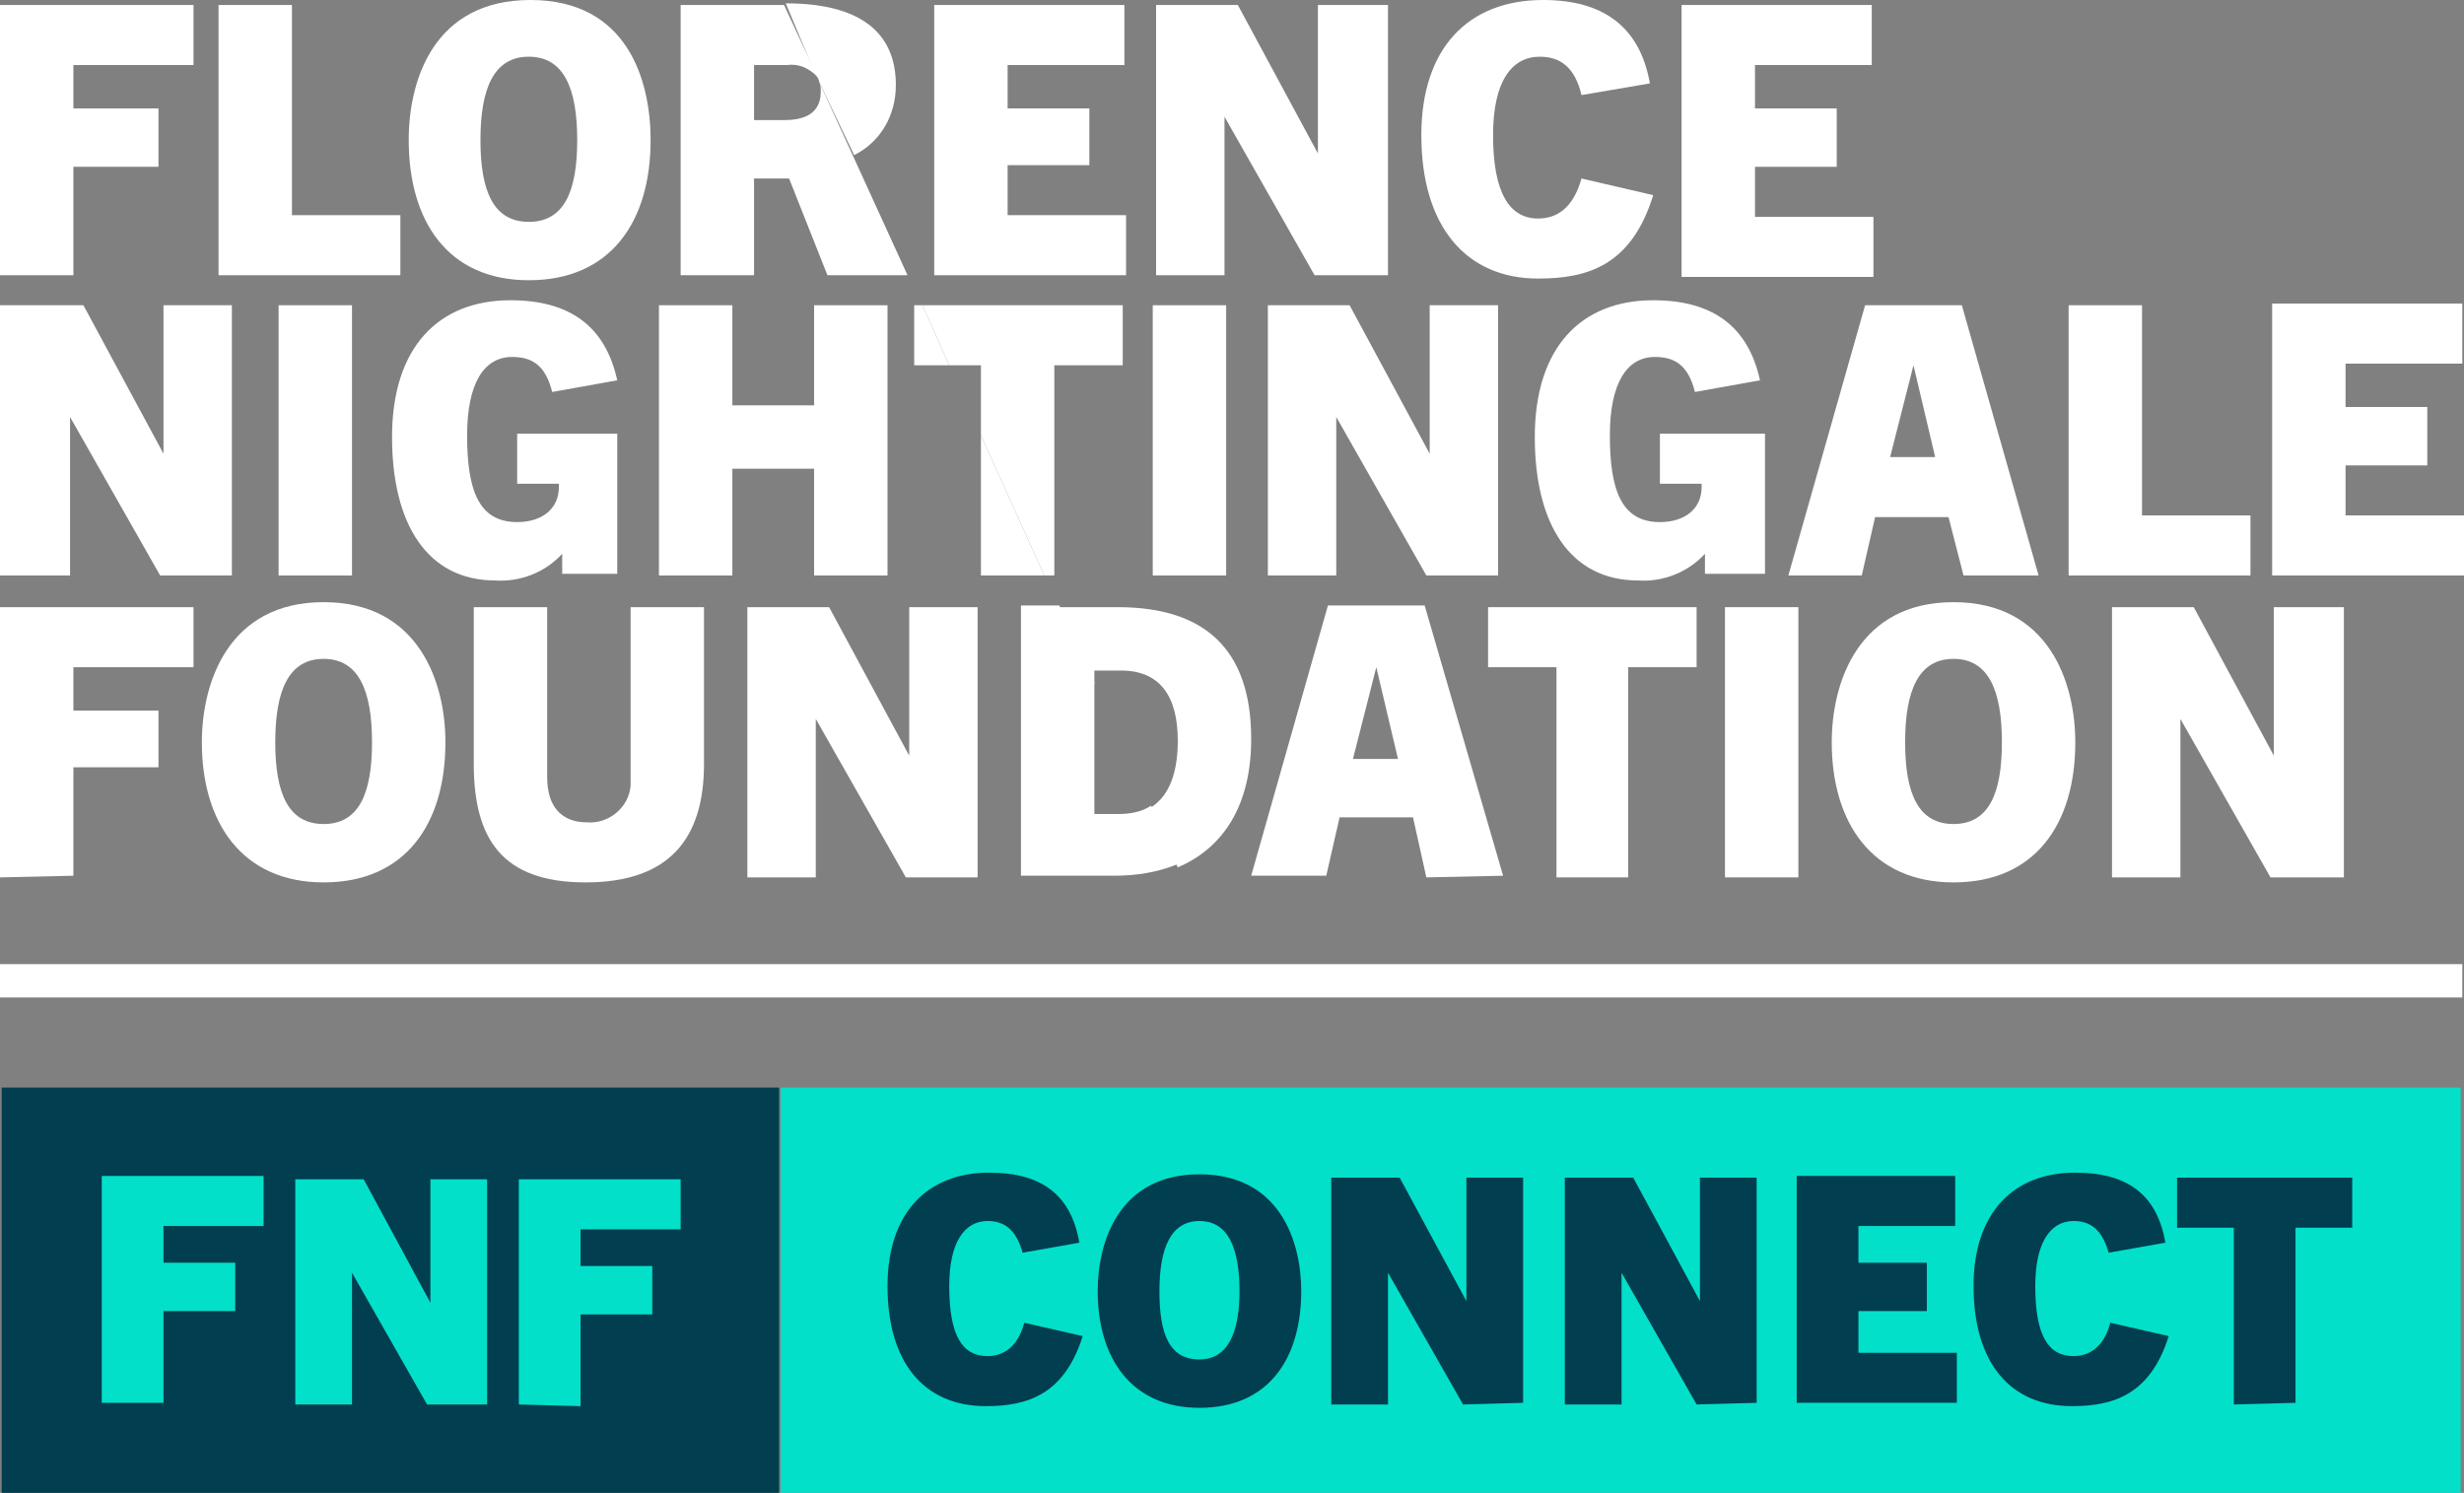 <?xml version="1.0" encoding="utf-8"?>
<!-- Generator: Adobe Illustrator 27.4.0, SVG Export Plug-In . SVG Version: 6.00 Build 0)  -->
<svg version="1.1" id="Layer_1" xmlns="http://www.w3.org/2000/svg" xmlns:xlink="http://www.w3.org/1999/xlink" x="0px" y="0px"
	 viewBox="0 0 147.7 89.5" style="enable-background:new 0 0 147.7 89.5;" xml:space="preserve">
<rect x="0" y="0" width="147.7" height="89.5" fill="#808080" stroke="none"/>
<style type="text/css">
	.st0{fill:#FFFFFF;}
	.st1{fill:#02E0CA;}
	.st2{fill:#013E4F;}
</style>
<g>
	<g>
		<path id="Path_80" class="st0" d="M124,34.5V18.3h4.4v12.6h6.5v3.6H124z"/>
		<path id="Path_81" class="st0" d="M136.2,18.3v16.2h11.5v-3.6h-7.1v-3h4.9v-3.5h-4.9v-2.6h7v-3.6h-11.4V18.3z"/>
		<path id="Path_82" class="st0" d="M136.3,36.4v8.9l0,0l-4.8-8.9h-4.9v16.2h4.1v-9.5l0,0l5.4,9.5h4.4V36.4H136.3z"/>
		<path id="Path_83" class="st0" d="M56,0.3v16.2h11.5v-3.6h-7.1v-3h4.9V6.5h-4.9V3.9h7V0.3H56z"/>
		<path id="Path_84" class="st0" d="M79,0.3v8.9l0,0l-4.8-8.9h-4.9v16.2h4.1V7l0,0l5.4,9.5h4.4V0.3H79z"/>
		<g id="Group_4604" transform="translate(0 0)">
			<g>
				<g id="Group_4603">
					<path id="Path_85" class="st0" d="M99.1,11.7c-1.3,4.2-3.9,5-6.9,5c-4.3,0-7-3.1-7-8.6C85.2,2.9,88,0,92.5,0
						c3.6,0,5.8,1.6,6.4,5l-4.1,0.7c-0.4-1.7-1.3-2.3-2.5-2.3c-1.7,0-2.8,1.5-2.8,4.7c0,3.5,1,5,2.7,5c1.1,0,2.1-0.6,2.6-2.4
						L99.1,11.7z"/>
					<path id="Path_86" class="st0" d="M100.8,16.5V0.3h11.4v3.6h-7v2.6h4.9V10h-4.9v3h7.1v3.6h-11.5V16.5z"/>
					<rect id="Rectangle_2223" x="69.1" y="18.3" class="st0" width="4.4" height="16.2"/>
					<path id="Path_87" class="st0" d="M85.5,34.5L80.1,25l0,0v9.5H76V18.3h4.9l4.8,8.9l0,0v-8.9h4.1v16.2H85.5z"/>
					<path id="Path_88" class="st0" d="M102.2,34.5v-1.3l0,0c-1,1.1-2.5,1.7-4,1.6c-4.1,0-6.2-3.4-6.2-8.6c0-5.4,2.8-8.2,7.1-8.2
						c3.6,0,5.7,1.6,6.4,4.8l-3.9,0.7c-0.4-1.6-1.2-2.1-2.4-2.1c-1.7,0-2.7,1.6-2.7,4.7c0,3.3,0.7,5.2,3,5.2c1.5,0,2.5-0.8,2.5-2.1
						V29h-2.5v-3h6.3v8.4h-3.6V34.5z"/>
					<path id="Path_89" class="st0" d="M113.3,27.4h2.7l-1.3-5.5l0,0L113.3,27.4z M117.7,34.5l-0.9-3.5h-4.4l-0.8,3.5h-4.4l4.6-16.2
						h5.8l4.6,16.2H117.7z"/>
					<path id="Path_90" class="st0" d="M81.1,45.5h2.7L82.5,40l0,0L81.1,45.5z M85.5,52.6L84.7,49h-4.4l-0.8,3.5H75l4.6-16.2h5.8
						l4.7,16.2L85.5,52.6L85.5,52.6z"/>
					<path id="Path_91" class="st0" d="M93.3,52.6V40h-4.1v-3.6h12.5V40h-4.1v12.6H93.3z"/>
					<rect id="Rectangle_2224" x="103.4" y="36.4" class="st0" width="4.4" height="16.2"/>
					<path id="Path_92" class="st0" d="M120,44.5c0-3.1-0.8-5-2.9-5s-2.9,1.9-2.9,5s0.8,4.9,2.9,4.9S120,47.6,120,44.5 M109.8,44.5
						c0-3.6,1.6-8.4,7.3-8.4s7.3,4.8,7.3,8.4c0,4.9-2.4,8.4-7.3,8.4S109.8,49.3,109.8,44.5"/>
					<path id="Path_93" class="st0" d="M48.9,4.5c0.1,0.1,0.2,0.3,0.2,0.4l2.1,4.4c1.6-0.8,2.5-2.4,2.5-4.2c0-3.2-2.2-4.9-6.6-4.9
						l0,0L48.9,4.5z"/>
					<path id="Path_94" class="st0" d="M56.9,21.9h1.9v4.2l3.8,8.4h0.6V21.9h4.1v-3.6h-12L56.9,21.9z"/>
					<path id="Path_95" class="st0" d="M67,36.4h-3.5l2.1,4.6v-0.8h1.6c2.3,0,3.4,1.5,3.4,4.2c0,1.9-0.5,3.3-1.6,4l1.6,3.6
						c2.8-1.2,4.4-3.8,4.4-7.7C75,38.9,72.2,36.4,67,36.4"/>
					<path id="Path_96" class="st0" d="M0,16.5V0.3h11.6v3.6H4.4v2.6h5.1V10H4.4v6.5H0z"/>
					<path id="Path_97" class="st0" d="M13.1,16.5V0.3h4.4v12.6H24v3.6H13.1z"/>
					<path id="Path_98" class="st0" d="M34.6,8.4c0-3.1-0.8-5-2.9-5s-2.9,1.9-2.9,5s0.8,4.9,2.9,4.9S34.6,11.5,34.6,8.4 M24.5,8.4
						C24.5,4.8,26,0,31.8,0S39,4.8,39,8.4c0,4.9-2.4,8.4-7.3,8.4S24.5,13.2,24.5,8.4"/>
					<path id="Path_99" class="st0" d="M9.6,34.5L4.2,25l0,0v9.5H0V18.3h5l4.8,8.9l0,0v-8.9h4.1v16.2H9.6z"/>
					<rect id="Rectangle_2225" x="16.7" y="18.3" class="st0" width="4.4" height="16.2"/>
					<path id="Path_100" class="st0" d="M33.7,34.5v-1.3l0,0c-1,1.1-2.5,1.7-4,1.6c-4.1,0-6.2-3.4-6.2-8.6c0-5.4,2.8-8.2,7.1-8.2
						c3.6,0,5.7,1.6,6.4,4.8l-3.9,0.7c-0.4-1.6-1.2-2.1-2.4-2.1C29,21.4,28,23,28,26.1c0,3.3,0.7,5.2,3,5.2c1.5,0,2.5-0.8,2.5-2.1
						V29H31v-3h6v8.4h-3.3V34.5z"/>
					<path id="Path_101" class="st0" d="M48.8,34.5v-6.4h-4.9v6.4h-4.4V18.3h4.4v6h4.9v-6h4.4v16.2H48.8z"/>
					<path id="Path_102" class="st0" d="M0,52.6V36.4h11.6V40H4.4v2.6h5.1V46H4.4v6.5L0,52.6L0,52.6z"/>
					<path id="Path_103" class="st0" d="M22.3,44.5c0-3.1-0.8-5-2.9-5s-2.9,1.9-2.9,5s0.8,4.9,2.9,4.9S22.3,47.6,22.3,44.5
						 M12.1,44.5c0-3.6,1.6-8.4,7.3-8.4s7.3,4.8,7.3,8.4c0,4.9-2.4,8.4-7.3,8.4S12.1,49.3,12.1,44.5"/>
					<path id="Path_104" class="st0" d="M37.8,36.4h4.4v9.4c0,4.5-2.1,7.1-7.1,7.1s-6.7-2.6-6.7-7.1v-9.4h4.4v10.2
						c0,1.7,0.8,2.7,2.4,2.7c1.3,0.1,2.5-0.9,2.6-2.2c0-0.2,0-0.3,0-0.5L37.8,36.4z"/>
					<path id="Path_105" class="st0" d="M54.3,52.6l-5.4-9.5l0,0v9.5h-4.1V36.4h4.9l4.8,8.9l0,0v-8.9h4.1v16.2
						C58.6,52.6,54.3,52.6,54.3,52.6z"/>
					<path id="Path_106" class="st0" d="M49.1,4.9c0.1,0.2,0.1,0.4,0.1,0.6c0,1.5-1.3,1.7-2.2,1.7h-1.8V3.9h2
						c0.7-0.1,1.3,0.2,1.8,0.7l-2-4.3h-6.2v16.2h4.4v-5.8h2.1l2.3,5.8h4.8L49.1,4.9z"/>
					<path id="Path_107" class="st0" d="M55.3,18.3h-0.5v3.6h2.1L55.3,18.3z"/>
					<path id="Path_108" class="st0" d="M58.8,26.1v8.4h3.8L58.8,26.1z"/>
					<path id="Path_109" class="st0" d="M69,48.3c-0.6,0.4-1.3,0.5-2,0.5h-1.4v-7.9l-2.1-4.6h-2.3v16.2h5.6c1.3,0,2.6-0.2,3.8-0.7
						L69,48.3z"/>
				</g>
			</g>
		</g>
	</g>
	<g>
		<rect id="Rectangle_2466" x="46.8" y="65.2" class="st1" width="100.7" height="24.4"/>
		<g>
			<path id="Path_3495" class="st2" d="M61.4,79.3c-0.4,1.5-1.3,2-2.2,2c-1.5,0-2.3-1.2-2.3-4.2c0-2.6,0.9-3.9,2.3-3.9
				c1,0,1.7,0.5,2.1,1.9l3.4-0.6c-0.5-2.9-2.3-4.2-5.4-4.2c-3.7,0-6.1,2.4-6.1,6.8c0,4.6,2.2,7.2,5.9,7.2c2.5,0,4.7-0.7,5.8-4.2
				L61.4,79.3z M71.9,84.4c4.1,0,6.1-2.9,6.1-7c0-3-1.3-7-6.1-7s-6.1,4-6.1,7C65.8,81.4,67.8,84.4,71.9,84.4z M71.9,81.5
				c-1.8,0-2.4-1.5-2.4-4.1s0.7-4.2,2.4-4.2c1.7,0,2.4,1.6,2.4,4.2C74.3,79.9,73.6,81.5,71.9,81.5z M91.3,84.1V70.6h-3.4V78l0,0
				l-4-7.4h-4.1v13.6h3.4v-7.9l0,0l4.5,7.9L91.3,84.1L91.3,84.1z M105.3,84.1V70.6h-3.4V78l0,0l-4-7.4h-4.1v13.6h3.4v-7.9l0,0
				l4.5,7.9L105.3,84.1L105.3,84.1z M117.3,84.1v-3h-5.9v-2.5h4.1v-2.9h-4.1v-2.2h5.8v-3h-9.5v13.6H117.3z M126.5,79.3
				c-0.4,1.5-1.3,2-2.2,2c-1.5,0-2.3-1.2-2.3-4.2c0-2.6,0.9-3.9,2.3-3.9c1,0,1.7,0.5,2.1,1.9l3.4-0.6c-0.5-2.9-2.3-4.2-5.4-4.2
				c-3.7,0-6.1,2.4-6.1,6.8c0,4.6,2.2,7.2,5.9,7.2c2.5,0,4.7-0.7,5.8-4.2L126.5,79.3z M137.6,84.1V73.6h3.4v-3h-10.5v3h3.4v10.6
				L137.6,84.1L137.6,84.1z"/>
		</g>
	</g>
	<g>
		<rect id="Rectangle_2467" x="0.1" y="65.2" class="st2" width="46.6" height="24.4"/>
		<g>
			<path id="Path_3496" class="st1" d="M6.1,84.1V70.5h9.7v3h-6v2.2h4.3v2.9H9.8v5.5H6.1z"/>
			<path id="Path_3497" class="st1" d="M25.6,84.2l-4.5-7.9l0,0v7.9h-3.4V70.7h4.1l4,7.4l0,0v-7.4h3.4v13.5H25.6z"/>
			<path id="Path_3498" class="st1" d="M31.1,84.2V70.7h9.7v3h-6v2.2h4.3v2.9h-4.3v5.5L31.1,84.2L31.1,84.2z"/>
		</g>
	</g>
	<g id="Line_173">
		<rect y="57.8" class="st0" width="147.6" height="2"/>
	</g>
</g>
</svg>

